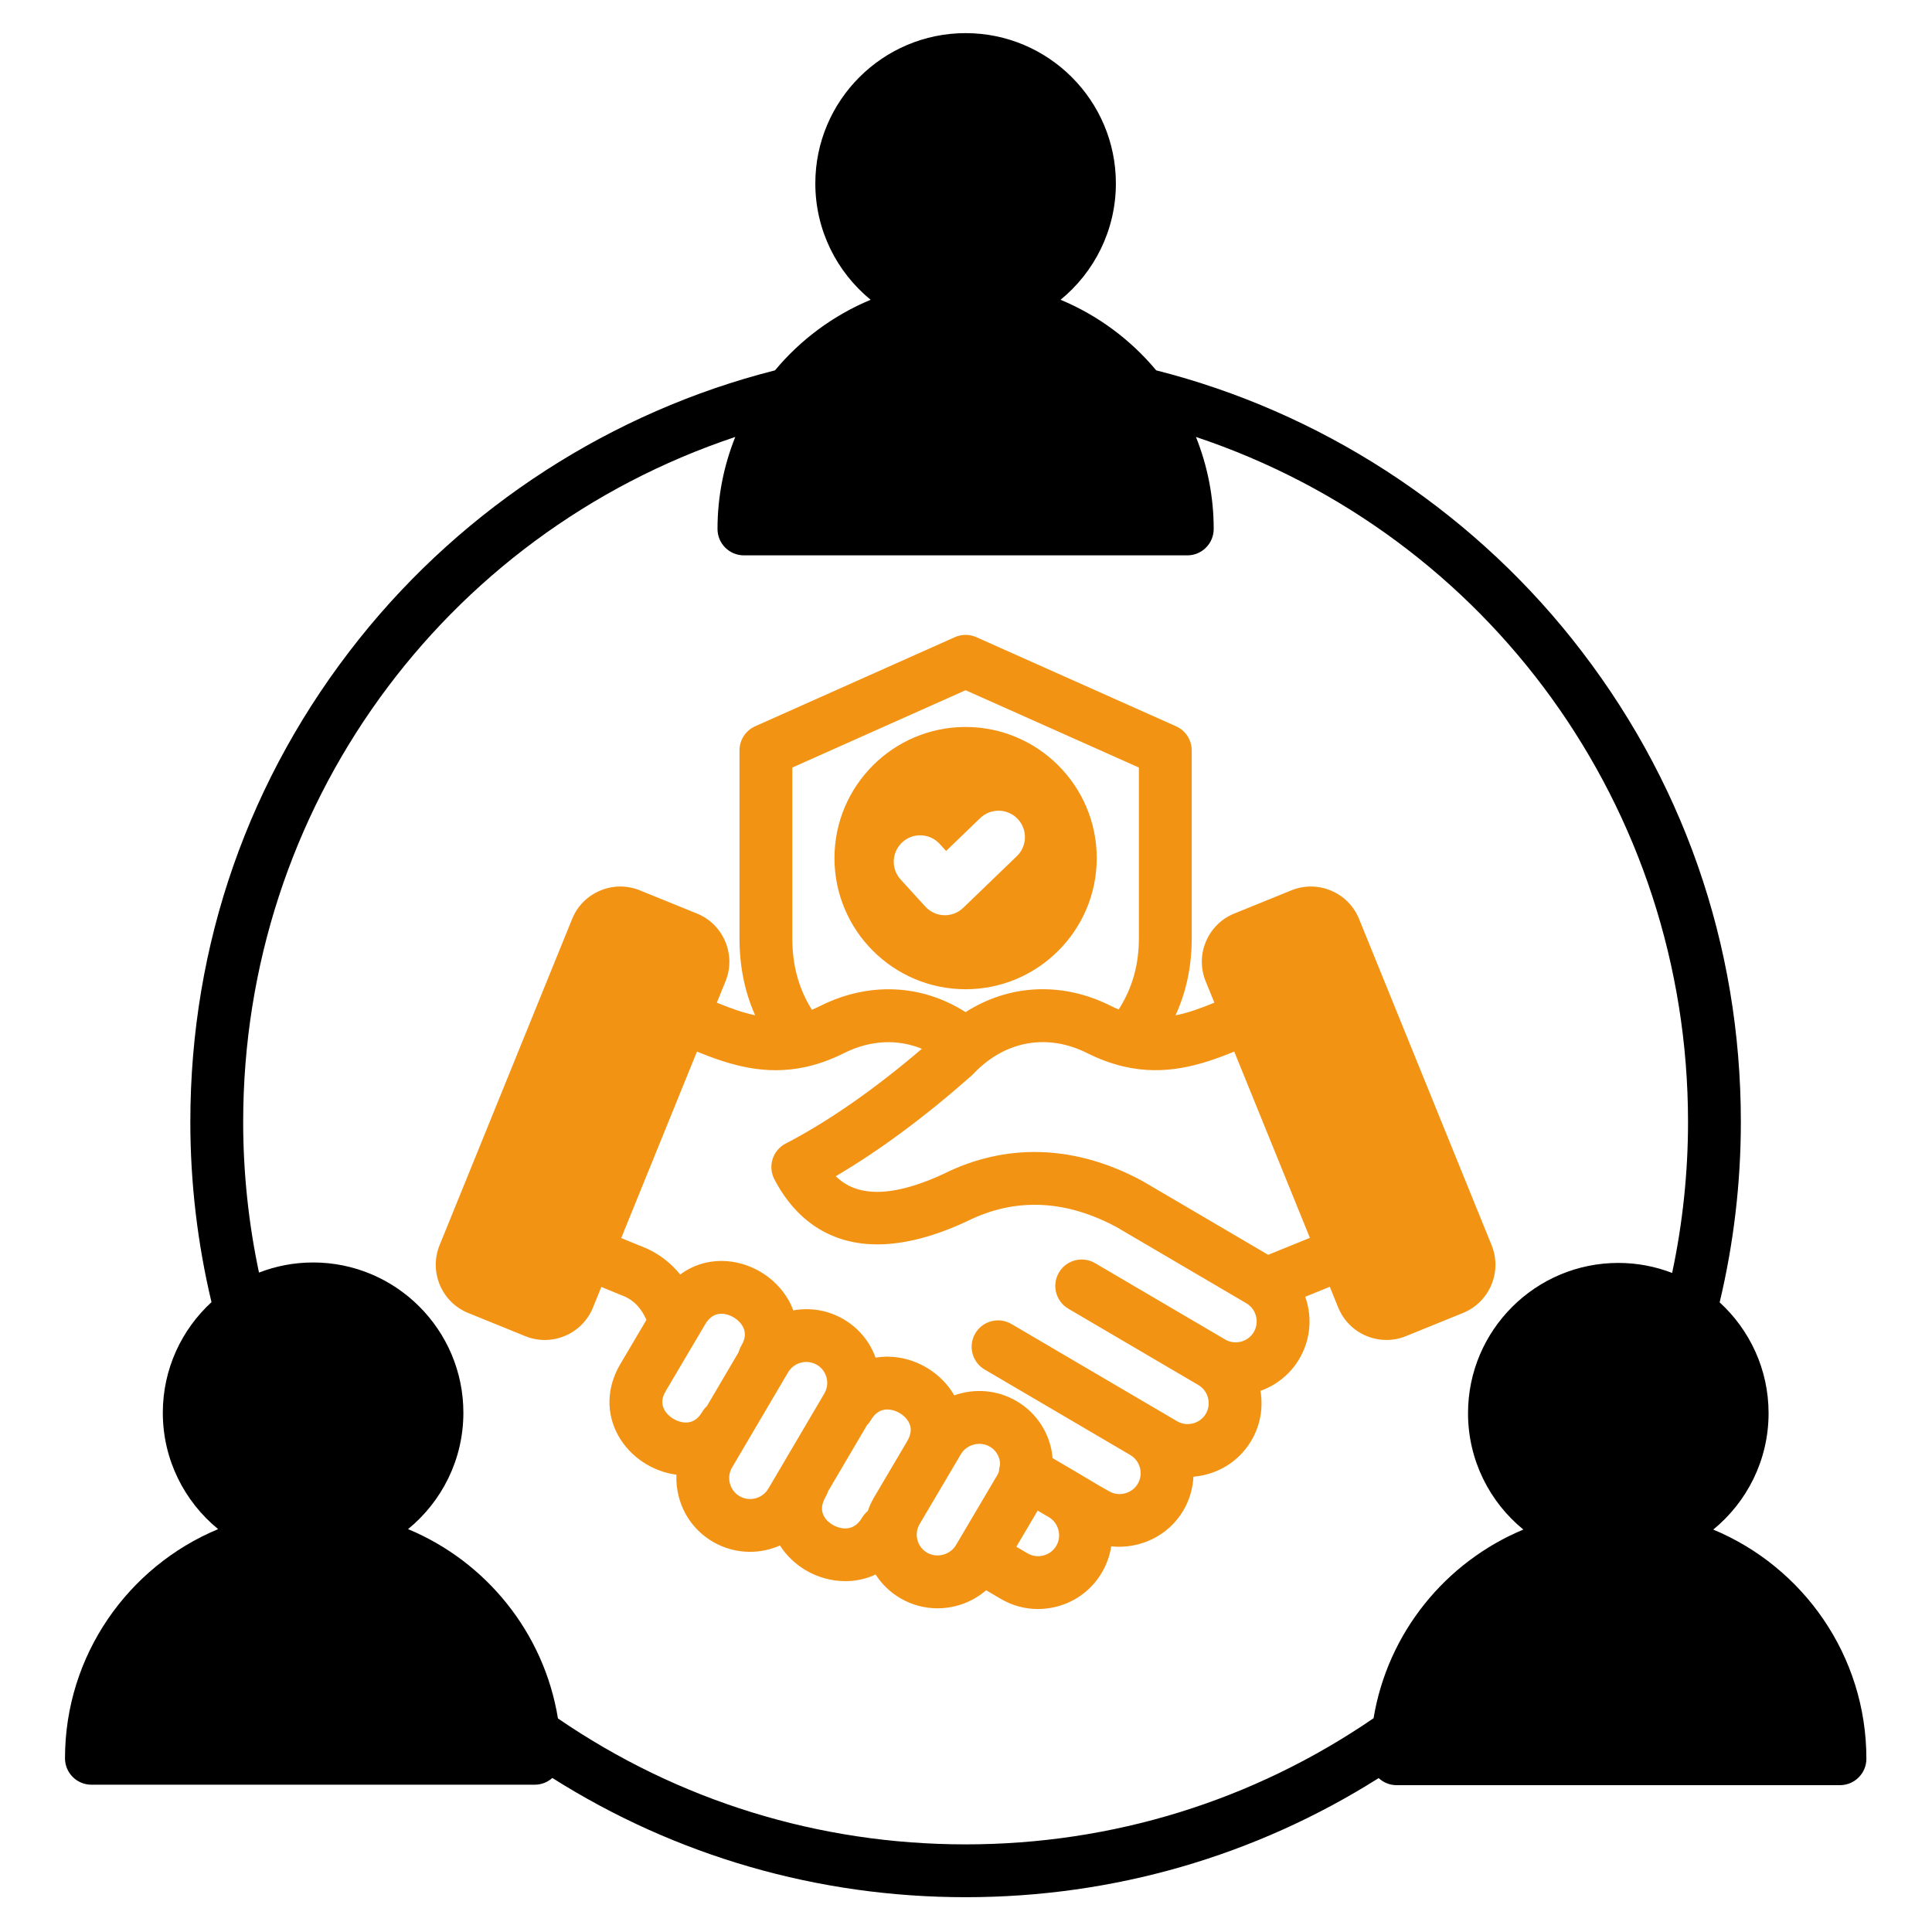 <svg width="512" height="512" viewBox="0 0 512 512" fill="none" xmlns="http://www.w3.org/2000/svg">
<path d="M454.031 405.355C462.972 398.046 468.692 386.937 468.692 374.514C468.692 362.896 463.689 352.426 455.727 345.139C459.442 329.55 461.345 313.492 461.345 297.328C461.345 250.258 445.857 205.973 416.554 169.26C388.612 134.251 349.569 109.071 306.409 98.147C299.642 90.027 290.959 83.562 281.06 79.445C290.001 72.136 295.721 61.027 295.721 48.605C295.721 26.645 277.855 8.779 255.895 8.779C233.935 8.779 216.069 26.645 216.069 48.605C216.069 61.027 221.788 72.136 230.729 79.445C220.83 83.562 212.146 90.028 205.379 98.148C162.219 109.072 123.176 134.252 95.233 169.26C65.931 205.972 50.442 250.258 50.442 297.328C50.442 313.474 52.341 329.512 56.046 345.082C48.124 352.366 43.148 362.808 43.148 374.393C43.148 386.815 48.867 397.924 57.808 405.233C34.006 415.132 17.225 438.622 17.225 465.965C17.225 469.831 20.359 472.965 24.225 472.965H141.721C143.511 472.965 145.139 472.287 146.377 471.181C179.139 491.882 216.772 502.778 255.893 502.778C295.014 502.778 332.61 491.894 365.361 471.212C366.61 472.371 368.278 473.086 370.116 473.086H487.612C491.478 473.086 494.612 469.952 494.612 466.086C494.612 438.743 477.83 415.253 454.029 405.354L454.031 405.355ZM364.01 455.347C332.107 477.226 294.793 488.779 255.895 488.779C216.997 488.779 179.748 477.246 147.863 455.404C144.177 432.682 128.811 413.832 108.14 405.234C117.081 397.925 122.801 386.816 122.801 374.394C122.801 352.434 104.935 334.568 82.976 334.568C77.921 334.568 73.089 335.524 68.636 337.249C65.867 324.185 64.444 310.799 64.444 297.328C64.444 214.115 117.287 141.697 194.854 115.796C191.83 123.341 190.148 131.564 190.148 140.176C190.148 144.042 193.282 147.176 197.148 147.176H314.644C318.51 147.176 321.644 144.042 321.644 140.176C321.644 131.563 319.962 123.34 316.938 115.796C394.503 141.697 447.346 214.116 447.346 297.328C447.346 310.83 445.915 324.247 443.134 337.341C438.701 335.634 433.894 334.688 428.867 334.688C406.907 334.688 389.041 352.554 389.041 374.514C389.041 386.936 394.76 398.045 403.702 405.355C383.085 413.93 367.748 432.705 364.01 455.347Z" fill="black"/>
<path d="M395.296 330L360.166 243.53C358.784 240.128 356.153 237.465 352.759 236.031C349.364 234.598 345.62 234.57 342.218 235.952L327.092 242.097C323.69 243.479 321.027 246.11 319.593 249.505C318.159 252.9 318.132 256.643 319.514 260.046L321.818 265.717C318.156 267.225 314.809 268.424 311.529 269.079C314.481 262.617 315.893 255.643 315.818 248.026V198.866C315.818 196.103 314.193 193.599 311.671 192.474L258.747 168.858C256.932 168.047 254.857 168.047 253.042 168.858L200.119 192.474C197.597 193.599 195.972 196.103 195.972 198.866V247.957C195.896 255.656 197.263 262.639 200.114 269.051C196.884 268.387 193.581 267.199 189.972 265.713L192.275 260.045C193.657 256.643 193.629 252.899 192.195 249.504C190.762 246.108 188.098 243.478 184.695 242.096L169.571 235.951C166.169 234.569 162.425 234.597 159.03 236.03C155.634 237.464 153.004 240.127 151.622 243.529L116.492 330C113.634 337.038 117.033 345.089 124.07 347.948L139.195 354.094C140.864 354.772 142.614 355.111 144.366 355.11C146.186 355.11 148.006 354.745 149.736 354.014C153.131 352.581 155.762 349.918 157.144 346.515L159.362 341.055L165.823 343.707C168.237 344.886 170.042 346.894 171.311 349.779L164.371 361.528C160.731 367.69 160.558 374.619 163.897 380.538C167.051 386.129 172.916 389.985 179.261 390.809C179.176 392.743 179.377 394.702 179.879 396.632C181.197 401.697 184.401 405.938 188.901 408.573C192.001 410.388 195.402 411.251 198.762 411.251C201.498 411.251 204.204 410.669 206.7 409.572C208.429 412.27 210.812 414.533 213.562 416.155C216.663 417.984 220.329 419.021 224.04 419.021C226.754 419.021 229.493 418.464 232.051 417.258C233.69 419.815 235.907 421.974 238.602 423.549C241.7 425.359 245.098 426.219 248.456 426.219C253.138 426.219 257.738 424.542 261.336 421.439L265.225 423.722C268.255 425.501 271.636 426.41 275.07 426.41C276.73 426.41 278.402 426.198 280.052 425.768C285.119 424.45 289.362 421.248 292 416.753C293.299 414.539 294.119 412.182 294.488 409.798C301.949 410.603 309.62 407.077 313.6 400.297C315.225 397.528 316.125 394.467 316.268 391.34C317.409 391.248 318.552 391.055 319.684 390.761C324.751 389.442 328.994 386.24 331.631 381.746C333.98 377.745 334.814 373.133 334.038 368.595C338.225 367.108 341.931 364.199 344.35 360.076C346.988 355.581 347.715 350.316 346.396 345.249C346.255 344.707 346.082 344.18 345.898 343.659L352.406 341.015L354.64 346.515C356.812 351.86 361.978 355.106 367.421 355.105C369.144 355.105 370.896 354.779 372.588 354.092L387.714 347.947C394.751 345.088 398.151 337.036 395.292 329.998L395.296 330ZM209.971 203.408L255.894 182.916L301.818 203.408V248.096C301.891 255.436 300.173 261.713 296.464 267.523C295.78 267.235 295.087 266.919 294.38 266.565C281.428 260.072 267.412 260.845 255.887 268.226C244.303 260.818 230.273 260.126 217.368 266.586C216.62 266.961 215.887 267.296 215.165 267.596C211.561 261.857 209.895 255.544 209.97 248.027L209.971 203.408ZM187.338 372.629C186.852 373.079 186.42 373.604 186.066 374.204C184.962 376.074 183.561 376.983 181.785 376.983C181.767 376.983 181.75 376.983 181.733 376.983C179.537 376.962 177.165 375.564 176.091 373.661C175.228 372.131 175.337 370.492 176.425 368.65L186.847 351.007C187.98 349.089 189.396 348.156 191.175 348.156H191.226C193.391 348.178 195.74 349.573 196.812 351.474C197.693 353.036 197.587 354.701 196.488 356.561C196.153 357.129 195.913 357.725 195.753 358.332L187.338 372.628V372.629ZM203.619 394.504C202.059 397.153 198.631 398.047 195.975 396.492C194.707 395.75 193.803 394.548 193.428 393.107C193.053 391.666 193.257 390.174 194.002 388.908L208.848 363.683C209.889 361.915 211.76 360.93 213.678 360.93C214.636 360.93 215.608 361.177 216.492 361.695C217.76 362.437 218.665 363.64 219.04 365.081C219.415 366.522 219.211 368.013 218.466 369.279L203.619 394.505V394.504ZM240.414 381.932C240.395 381.964 240.381 381.998 240.362 382.031L231.647 396.791C230.959 397.957 230.405 399.177 229.978 400.43C229.382 400.929 228.855 401.529 228.437 402.237C225.755 406.785 221.5 404.587 220.674 404.099C219.279 403.276 216.305 400.905 218.804 396.667C219.081 396.198 219.29 395.708 219.447 395.21L229.758 377.691C230.142 377.297 230.489 376.858 230.781 376.364C231.907 374.454 233.335 373.526 235.146 373.526H235.196C237.373 373.546 239.721 374.922 240.78 376.797C241.656 378.348 241.536 380.028 240.412 381.934L240.414 381.932ZM264.714 390.007C264.599 390.326 264.459 390.638 264.283 390.935L253.341 409.467C251.8 412.079 248.286 412.992 245.666 411.462C244.4 410.722 243.498 409.525 243.125 408.09C242.752 406.655 242.958 405.17 243.703 403.908L254.646 385.375C255.679 383.625 257.599 382.637 259.541 382.637C260.496 382.637 261.457 382.876 262.32 383.381C263.586 384.121 264.488 385.319 264.862 386.753C264.99 387.248 265.026 387.748 265.018 388.244C264.842 388.824 264.738 389.416 264.716 390.007H264.714ZM279.927 409.668C279.182 410.938 277.974 411.844 276.527 412.221C275.079 412.599 273.583 412.395 272.313 411.65L269.341 409.905L274.997 400.325L278.12 402.159C280.61 403.759 281.424 407.118 279.927 409.667V409.668ZM332.279 352.99C330.725 355.636 327.31 356.524 324.665 354.973C322.02 353.422 290.206 334.746 290.206 334.746C286.873 332.789 282.582 333.905 280.626 337.239C278.669 340.573 279.785 344.862 283.119 346.819L317.578 367.046C318.847 367.791 319.754 368.998 320.13 370.446C320.507 371.893 320.304 373.39 319.558 374.66C318.813 375.93 317.606 376.836 316.158 377.213C314.713 377.589 313.215 377.387 311.945 376.642L306.65 373.534C306.644 373.531 306.638 373.527 306.632 373.524L268.038 350.872C264.705 348.915 260.415 350.032 258.458 353.365C256.501 356.699 257.617 360.989 260.951 362.945L299.545 385.597C300.815 386.343 301.721 387.55 302.098 388.998C302.475 390.446 302.272 391.942 301.526 393.212C300.027 395.765 296.689 396.696 294.089 395.293C292.236 394.29 290.27 393.11 288.369 391.969C287.368 391.368 286.373 390.771 285.389 390.195L285.382 390.191L278.946 386.411C278.848 385.35 278.685 384.288 278.411 383.236C277.095 378.171 273.889 373.931 269.383 371.298C264.196 368.266 258.164 367.904 252.891 369.782C249.343 363.617 242.469 359.596 235.328 359.529C234.207 359.522 233.11 359.619 232.038 359.799C230.49 355.514 227.534 351.94 223.566 349.616C219.39 347.171 214.67 346.467 210.238 347.26C209.899 346.356 209.493 345.466 209.005 344.599C205.468 338.329 198.544 334.232 191.365 334.161C191.301 334.161 191.236 334.161 191.172 334.161C187.143 334.161 183.402 335.427 180.259 337.754C177.909 334.855 175.02 332.569 171.648 330.98C171.541 330.93 171.432 330.882 171.322 330.837L164.631 328.091L184.702 278.686C193.569 282.309 202.85 285.118 213.601 282.734C213.66 282.724 213.718 282.707 213.777 282.696C216.929 281.982 220.205 280.826 223.637 279.106C230.593 275.624 237.811 275.283 244.314 277.939C231.633 288.753 219.5 297.2 208.197 303.066C204.774 304.842 203.433 309.052 205.197 312.482C209.04 319.952 217.037 329.775 232.513 329.774C239.367 329.774 247.692 327.845 257.765 322.933C269.974 317.392 282.818 318.161 295.946 325.218L310.777 333.923L330.284 345.373L330.297 345.381C331.566 346.127 332.472 347.334 332.849 348.781C333.226 350.229 333.023 351.725 332.278 352.994L332.279 352.99ZM336.081 332.538L302.924 313.076C302.853 313.034 302.78 312.993 302.707 312.954C285.692 303.763 268.115 302.819 251.875 310.227C251.818 310.253 251.762 310.28 251.706 310.307C234.099 318.915 225.787 315.986 221.484 311.707C232.945 304.991 245.013 296.058 257.454 285.072C257.615 284.93 257.769 284.781 257.916 284.625C266.202 275.83 277.488 273.757 288.108 279.081C291.216 280.638 294.196 281.731 297.072 282.458C297.213 282.501 297.356 282.535 297.499 282.568C297.577 282.587 297.656 282.606 297.734 282.625C297.764 282.631 297.795 282.639 297.825 282.645C308.741 285.174 318.127 282.346 327.086 278.685L347.139 328.046L336.08 332.539L336.081 332.538Z" fill="#F39313"/>
<path d="M255.895 262.159C275.058 262.159 290.648 246.569 290.648 227.407C290.648 208.245 275.058 192.655 255.895 192.655C236.732 192.655 221.143 208.245 221.143 227.407C221.143 246.569 236.733 262.159 255.895 262.159ZM239.134 223.193C241.99 220.588 246.417 220.79 249.023 223.647L250.726 225.514L259.764 216.804C262.548 214.12 266.98 214.203 269.661 216.987C272.344 219.771 272.262 224.202 269.478 226.884L255.26 240.587C253.953 241.846 252.212 242.547 250.403 242.547C250.328 242.547 250.253 242.546 250.178 242.543C248.289 242.482 246.505 241.66 245.232 240.264L238.681 233.082C236.076 230.226 236.278 225.798 239.134 223.193Z" fill="#F39313"/>
</svg>
